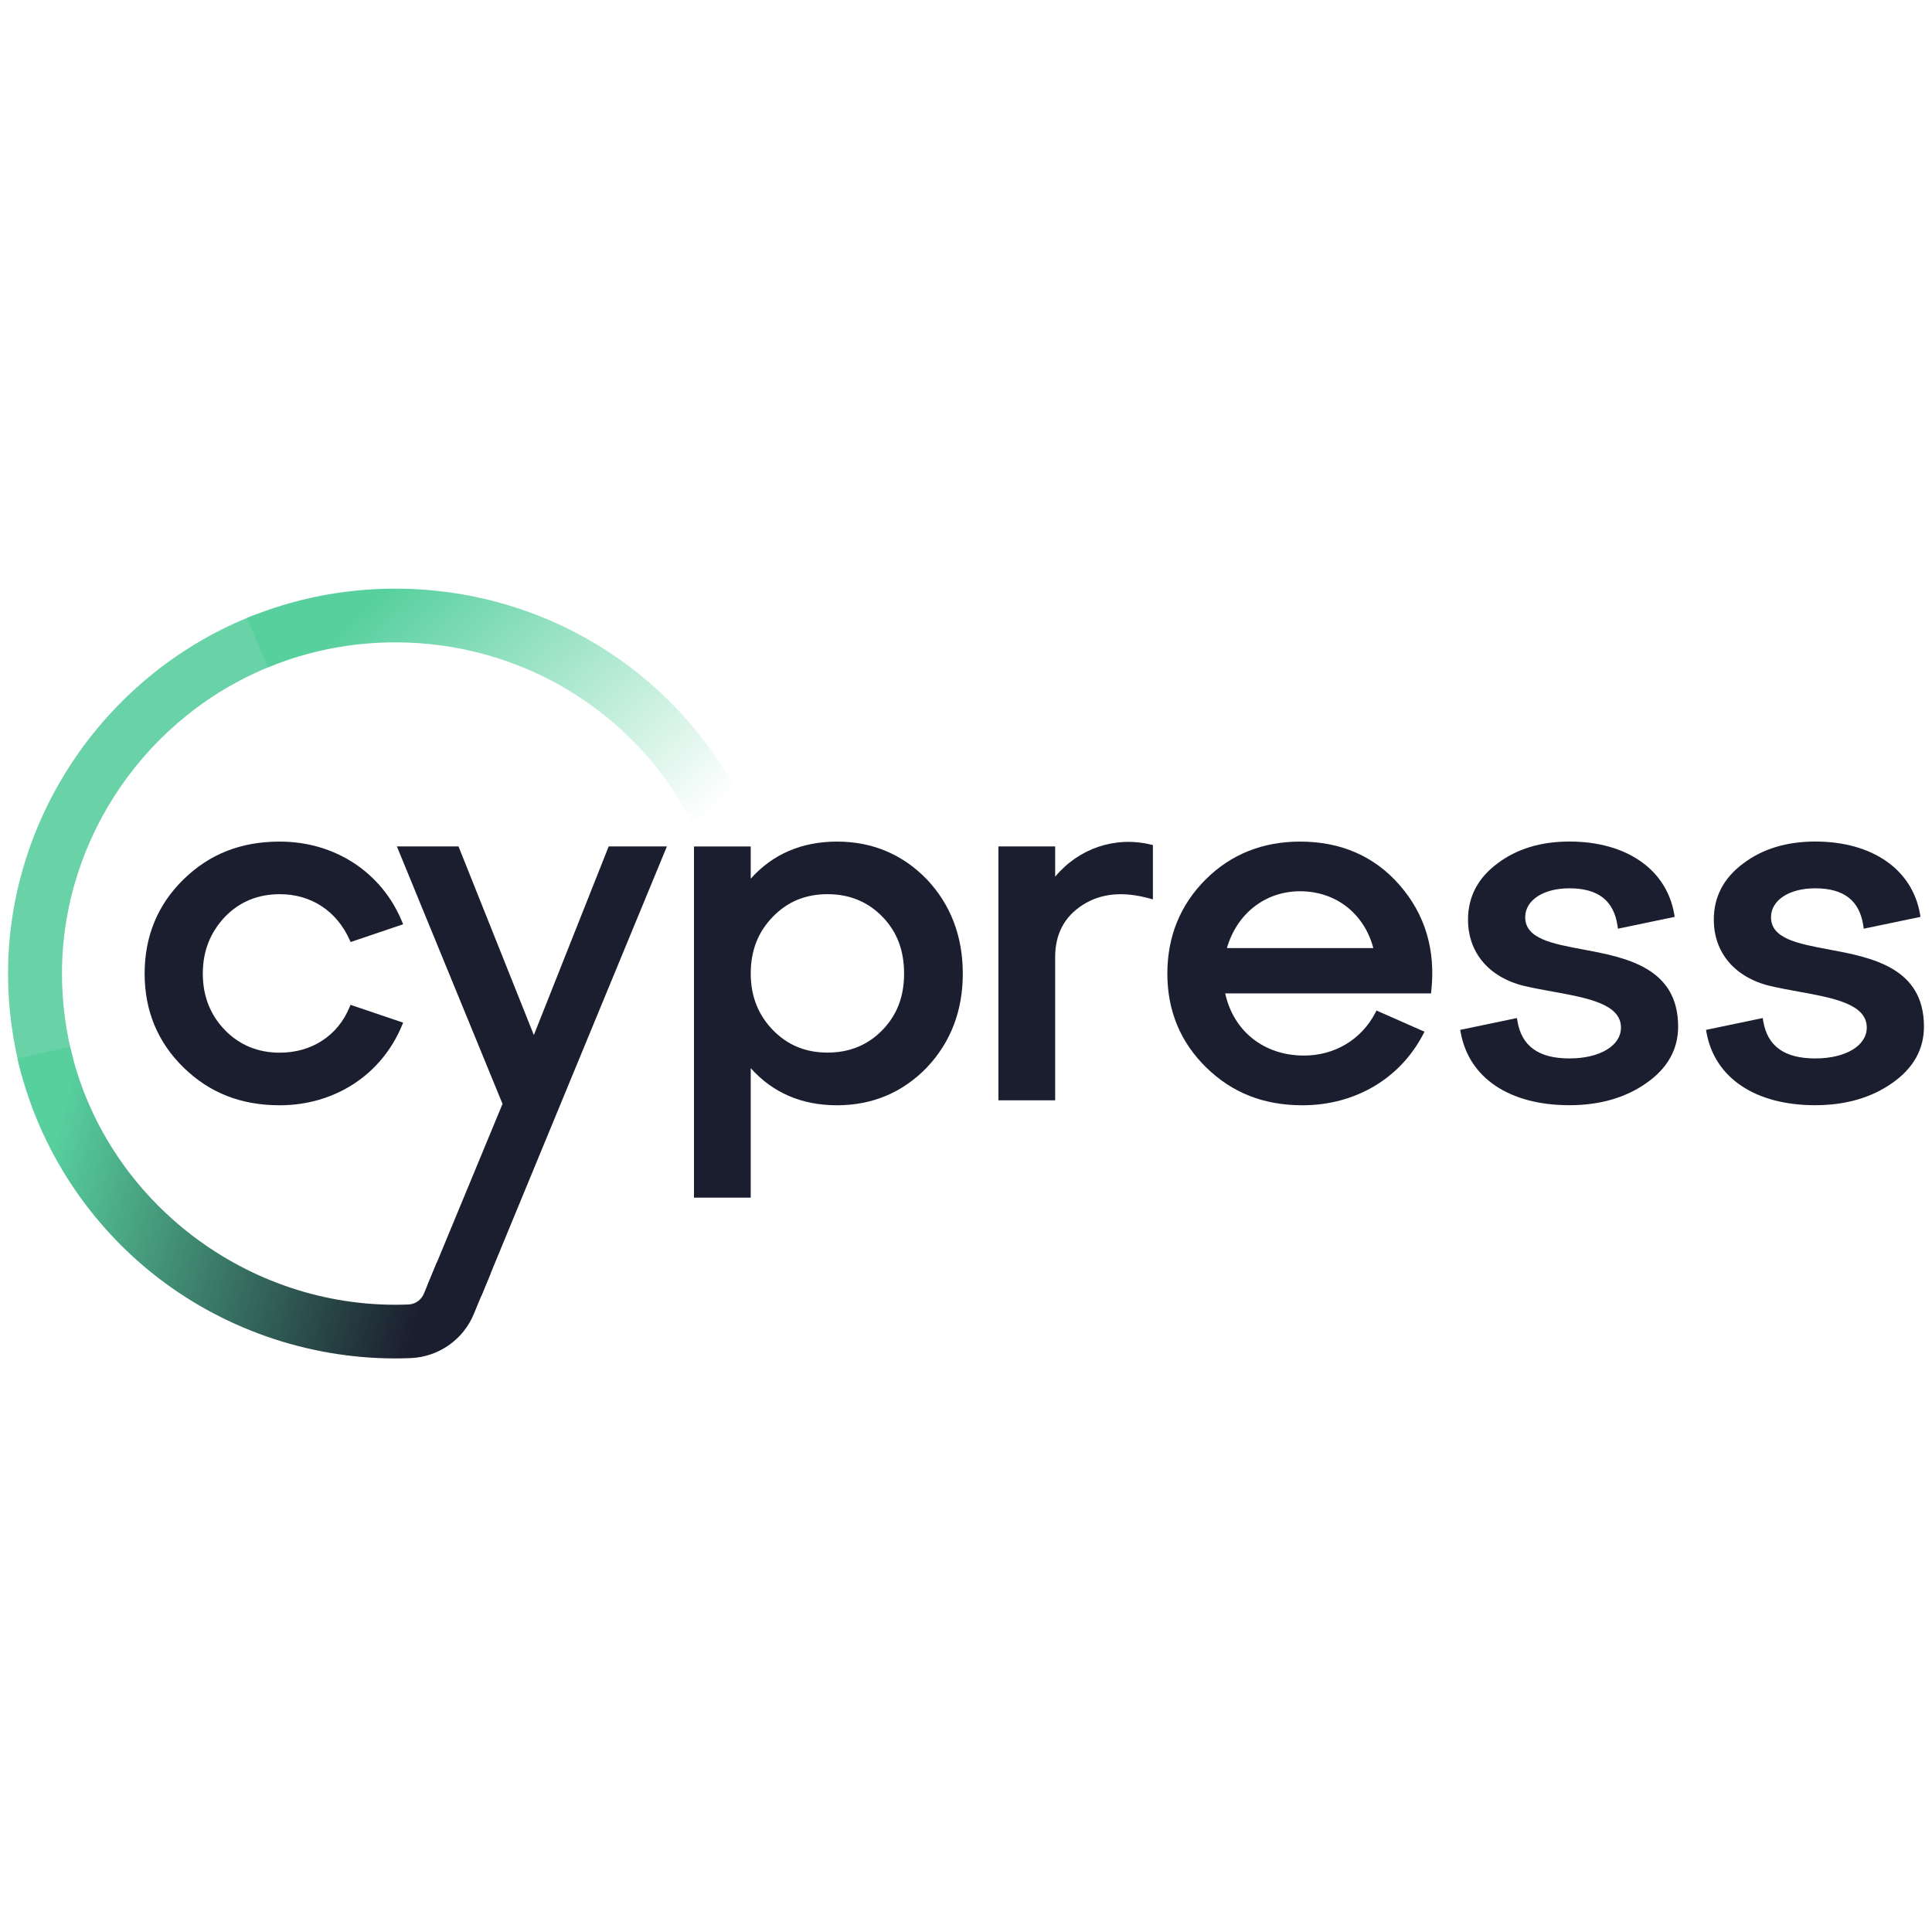 <svg width="128" height="128" viewBox="0 0 128 128" fill="none" xmlns="http://www.w3.org/2000/svg">
<g clip-path="url(#clip0_19077_693)">
<path d="M1.444 71.255C0.841 69.066 0.533 66.791 0.533 64.5C0.533 54.043 7.127 44.481 16.941 40.711L18.228 44.028C9.78 47.275 4.106 55.501 4.106 64.5C4.106 66.474 4.369 68.429 4.888 70.313L1.444 71.255Z" fill="#69D3A7"/>
<path d="M45.814 54.399C41.995 47.096 34.477 42.558 26.199 42.558C23.266 42.558 20.415 43.12 17.732 44.226L16.362 40.941C19.482 39.655 22.791 39 26.199 39C35.816 39 44.547 44.27 48.983 52.755L45.814 54.399Z" fill="url(#paint0_linear_19077_693)"/>
<path d="M18.535 59.242C20.607 59.242 22.294 60.342 23.161 62.261L23.23 62.412L26.709 61.235L26.635 61.057C25.288 57.789 22.184 55.758 18.535 55.758C15.97 55.758 13.884 56.577 12.161 58.259C10.449 59.93 9.582 62.032 9.582 64.509C9.582 66.963 10.449 69.055 12.161 70.726C13.884 72.407 15.97 73.227 18.535 73.227C22.184 73.227 25.288 71.195 26.635 67.93L26.709 67.752L23.224 66.573L23.158 66.728C22.382 68.615 20.653 69.743 18.535 69.743C17.092 69.743 15.873 69.24 14.908 68.252C13.931 67.25 13.437 65.991 13.437 64.511C13.437 63.02 13.92 61.786 14.908 60.738C15.871 59.744 17.092 59.242 18.535 59.242Z" fill="#1B1E2E"/>
<path d="M61.407 58.262C59.802 56.602 57.799 55.758 55.45 55.758C53.118 55.758 51.197 56.585 49.738 58.215V56.08H45.978V79.345H49.738V70.769C51.197 72.399 53.115 73.227 55.45 73.227C57.799 73.227 59.804 72.383 61.41 70.72C62.99 69.049 63.788 66.96 63.788 64.509C63.786 62.032 62.987 59.933 61.407 58.262ZM58.46 68.246C57.497 69.237 56.276 69.737 54.836 69.737C53.373 69.737 52.188 69.249 51.208 68.246C50.231 67.244 49.738 65.986 49.738 64.506C49.738 62.982 50.218 61.748 51.208 60.733C52.185 59.728 53.37 59.242 54.836 59.242C56.279 59.242 57.497 59.744 58.46 60.733C59.428 61.726 59.898 62.961 59.898 64.506C59.898 66.029 59.426 67.253 58.46 68.246Z" fill="#1B1E2E"/>
<path d="M69.907 58.081V56.077H66.148V72.898H69.907V63.408C69.907 61.887 70.522 60.724 71.735 59.951C72.939 59.184 74.385 59.042 76.155 59.523L76.383 59.585V55.987L76.243 55.954C73.867 55.389 71.482 56.202 69.907 58.081Z" fill="#1B1E2E"/>
<path d="M86.134 55.758C83.656 55.758 81.554 56.599 79.886 58.259C78.196 59.941 77.34 62.043 77.34 64.509C77.34 66.963 78.207 69.055 79.919 70.726C81.642 72.407 83.727 73.227 86.293 73.227C89.769 73.227 92.757 71.468 94.288 68.522L94.376 68.353L91.196 66.95L91.119 67.1C90.197 68.874 88.427 69.934 86.392 69.934C83.747 69.934 81.722 68.326 81.173 65.816H94.809L94.826 65.655C95.122 62.941 94.42 60.588 92.743 58.657C91.075 56.733 88.85 55.758 86.134 55.758ZM81.285 62.813C81.952 60.517 83.834 59.048 86.134 59.048C88.496 59.048 90.378 60.517 90.987 62.813H81.285Z" fill="#1B1E2E"/>
<path d="M104.869 62.902C102.819 62.52 101.049 62.187 101.049 60.767C101.049 59.639 102.254 58.853 103.977 58.853C105.878 58.853 106.921 59.666 107.165 61.34L107.193 61.529L110.951 60.745L110.924 60.576C110.419 57.602 107.757 55.754 103.98 55.754C102.084 55.754 100.478 56.243 99.211 57.206C97.916 58.165 97.26 59.415 97.26 60.928C97.26 63.118 98.654 64.761 100.994 65.324C101.601 65.466 102.243 65.58 102.863 65.695C105.192 66.118 107.393 66.52 107.393 68.081C107.393 69.285 105.988 70.124 103.98 70.124C101.935 70.124 100.808 69.31 100.531 67.634L100.5 67.448L96.744 68.232L96.774 68.403C97.32 71.421 100.012 73.223 103.977 73.223C105.991 73.223 107.717 72.723 109.099 71.74C110.483 70.768 111.181 69.515 111.181 68.016C111.181 64.084 107.684 63.429 104.869 62.902Z" fill="#1B1E2E"/>
<path d="M121.153 62.902C119.104 62.52 117.334 62.187 117.334 60.767C117.334 59.639 118.539 58.853 120.261 58.853C122.163 58.853 123.205 59.666 123.45 61.34L123.477 61.529L127.236 60.745L127.209 60.576C126.704 57.602 124.043 55.754 120.265 55.754C118.368 55.754 116.763 56.243 115.495 57.206C114.201 58.165 113.544 59.415 113.544 60.928C113.544 63.118 114.939 64.761 117.279 65.324C117.886 65.466 118.527 65.58 119.148 65.695C121.477 66.118 123.678 66.52 123.678 68.081C123.678 69.285 122.273 70.124 120.265 70.124C118.22 70.124 117.092 69.31 116.815 67.634L116.785 67.448L113.029 68.232L113.059 68.403C113.605 71.421 116.297 73.223 120.261 73.223C122.275 73.223 124.001 72.723 125.384 71.74C126.767 70.768 127.467 69.515 127.467 68.016C127.467 64.084 123.968 63.429 121.153 62.902Z" fill="#1B1E2E"/>
<path d="M40.327 56.078L35.369 68.575L30.378 56.078H26.295L33.294 73.135L28.314 85.164L31.884 85.872L44.184 56.078H40.327Z" fill="#1B1E2E"/>
<path d="M28.953 83.612L28.083 85.709C27.91 86.124 27.515 86.406 27.071 86.425C26.777 86.436 26.481 86.444 26.182 86.444C15.944 86.438 6.887 79.249 4.643 69.344L1.158 70.127C2.418 75.684 5.578 80.727 10.059 84.331C14.592 87.975 20.302 89.988 26.143 89.999C26.151 89.999 26.195 89.999 26.195 89.999C26.538 89.999 26.878 89.991 27.219 89.977C29.052 89.9 30.69 88.757 31.389 87.061L32.525 84.32L28.953 83.612Z" fill="url(#paint1_linear_19077_693)"/>
</g>
<defs>
<linearGradient id="paint0_linear_19077_693" x1="23.528" y1="37.354" x2="42.929" y2="58.171" gradientUnits="userSpaceOnUse">
<stop offset="0.094" stop-color="#58D09E"/>
<stop offset="0.988" stop-color="#58D09E" stop-opacity="0"/>
</linearGradient>
<linearGradient id="paint1_linear_19077_693" x1="0.26" y1="76.103" x2="37.461" y2="86.043" gradientUnits="userSpaceOnUse">
<stop offset="0.077" stop-color="#58D09E"/>
<stop offset="0.762" stop-color="#1B1E2E"/>
</linearGradient>
<clipPath id="clip0_19077_693">
<rect width="128" height="51" fill="white" transform="translate(0 39)"/>
</clipPath>
</defs>
</svg>

